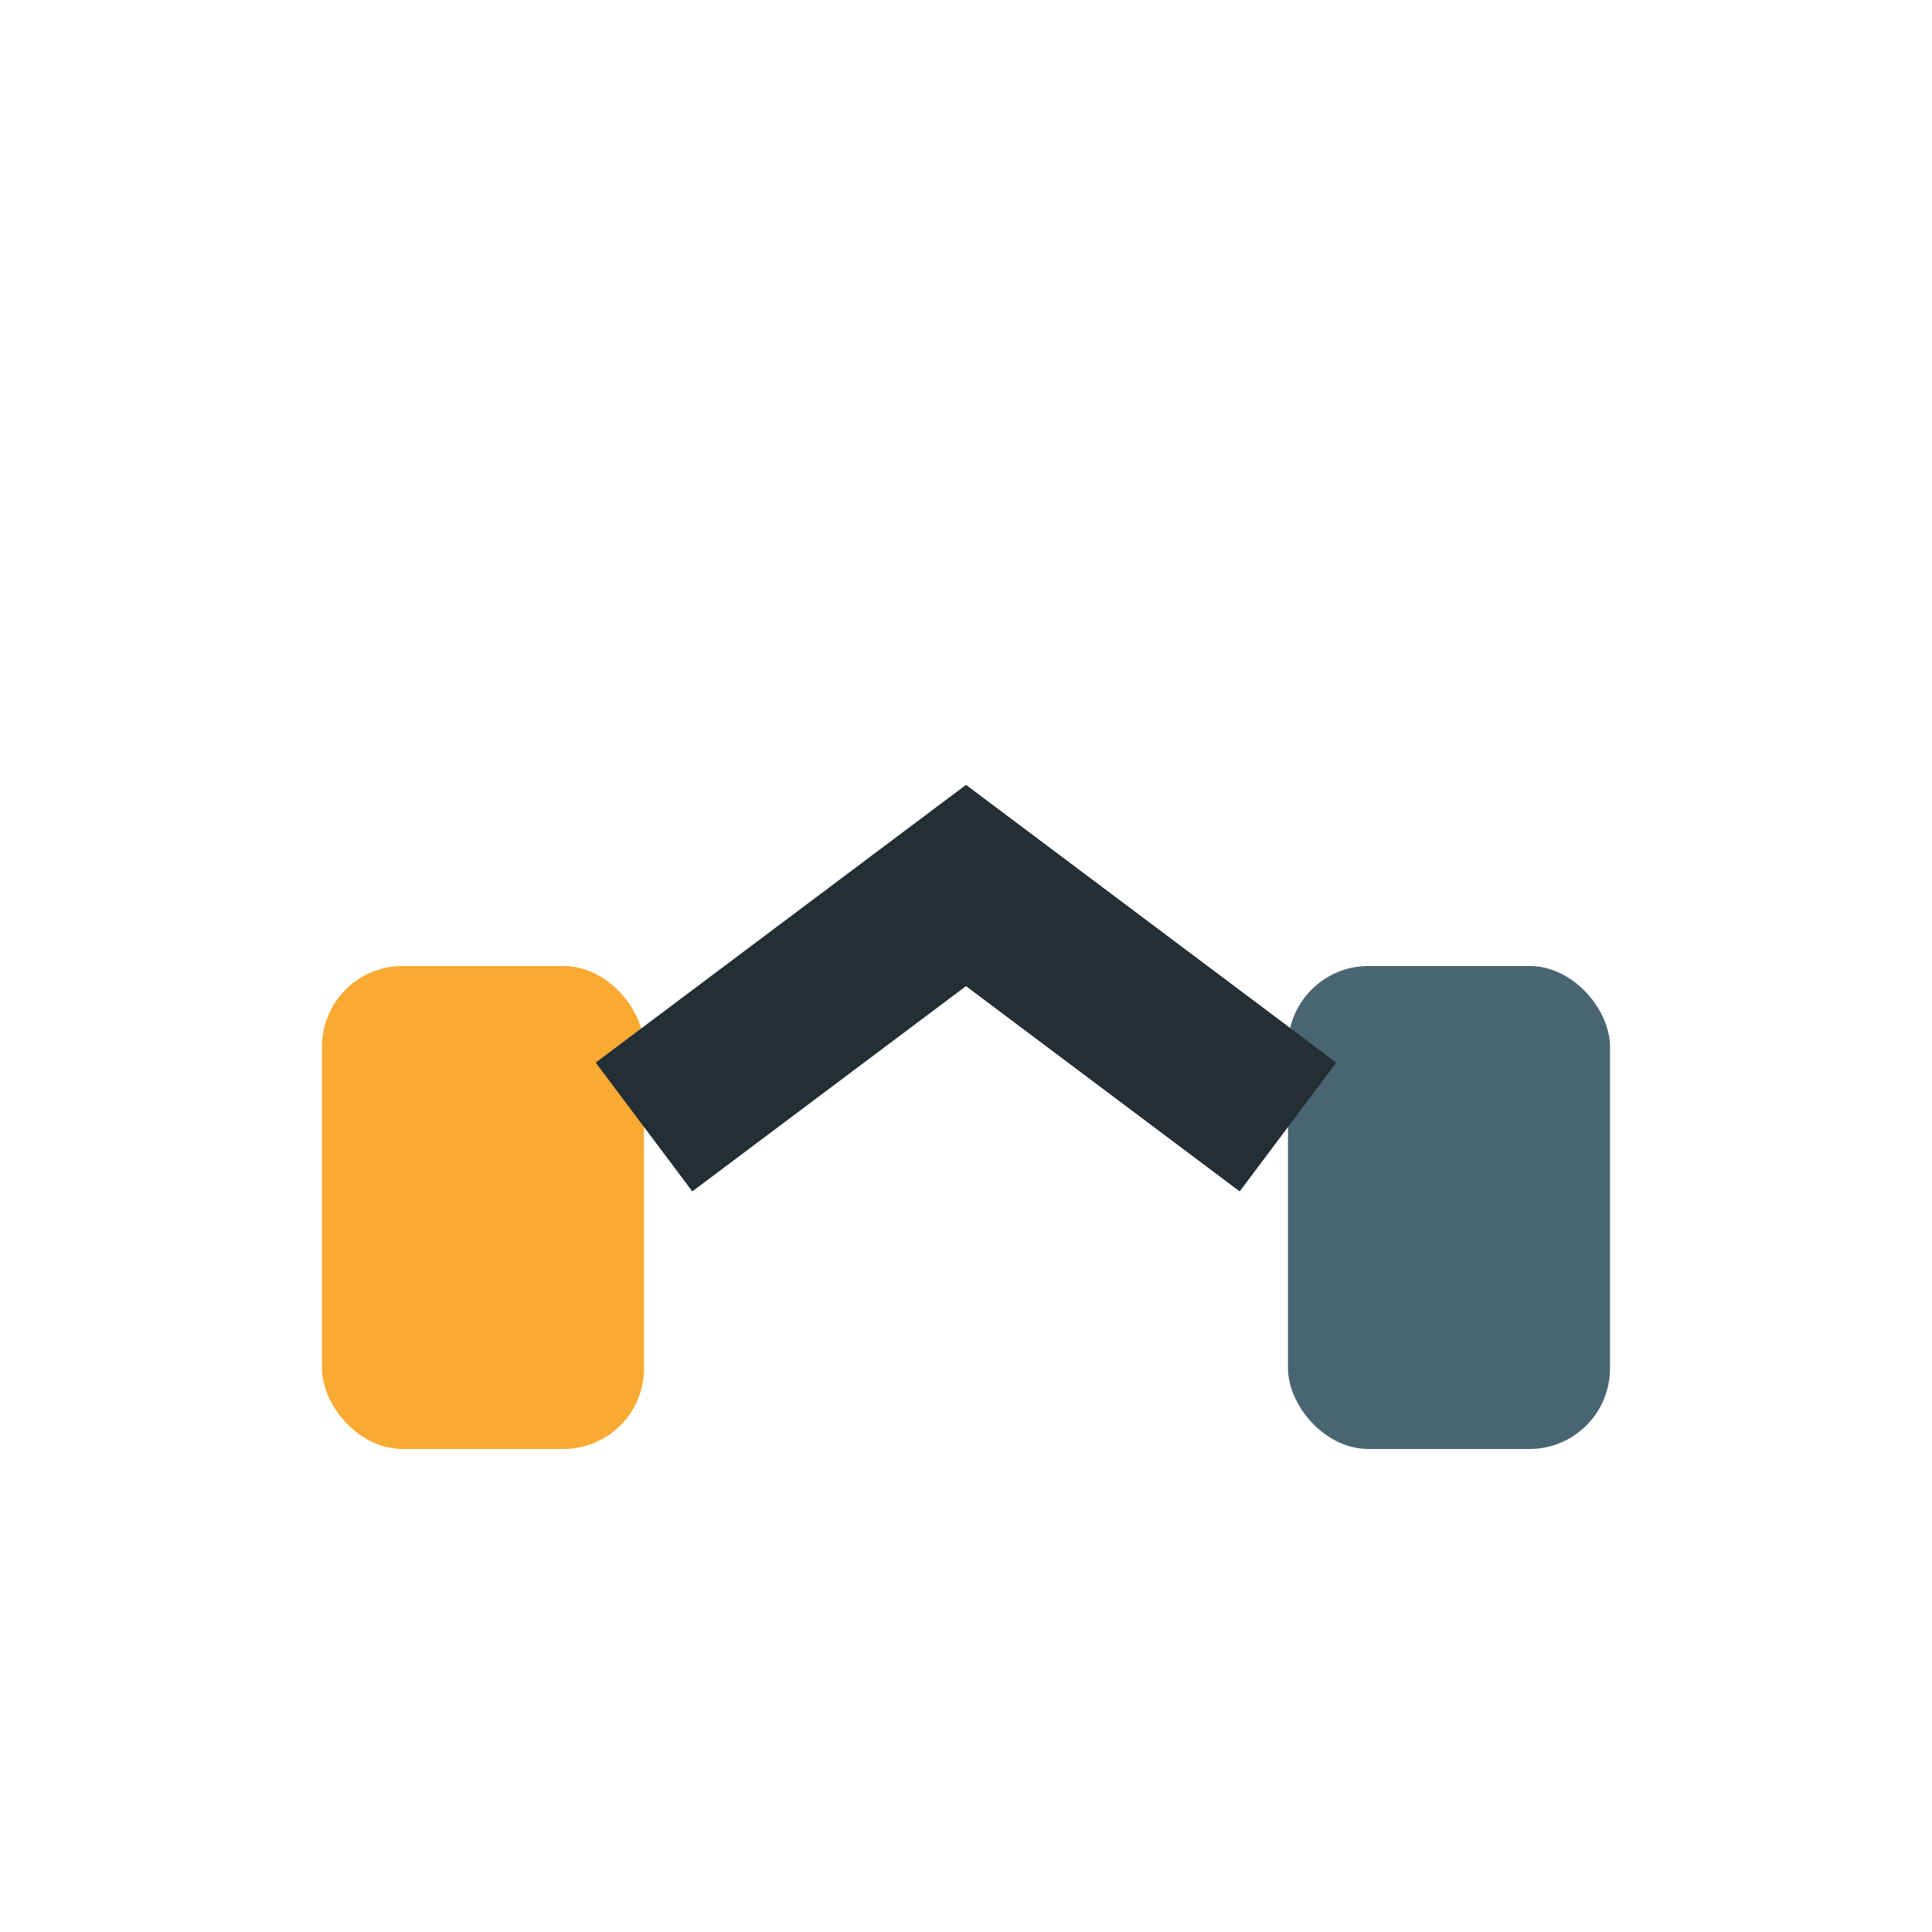 <?xml version="1.0" encoding="UTF-8"?>
<svg xmlns="http://www.w3.org/2000/svg" width="24" height="24" viewBox="0 0 24 24"><rect x="4" y="12" width="4" height="6" rx="1" fill="#F9AA33"/><rect x="16" y="12" width="4" height="6" rx="1" fill="#4A6572"/><path d="M8 14l4-3 4 3" stroke="#232F34" stroke-width="2" fill="none"/></svg>